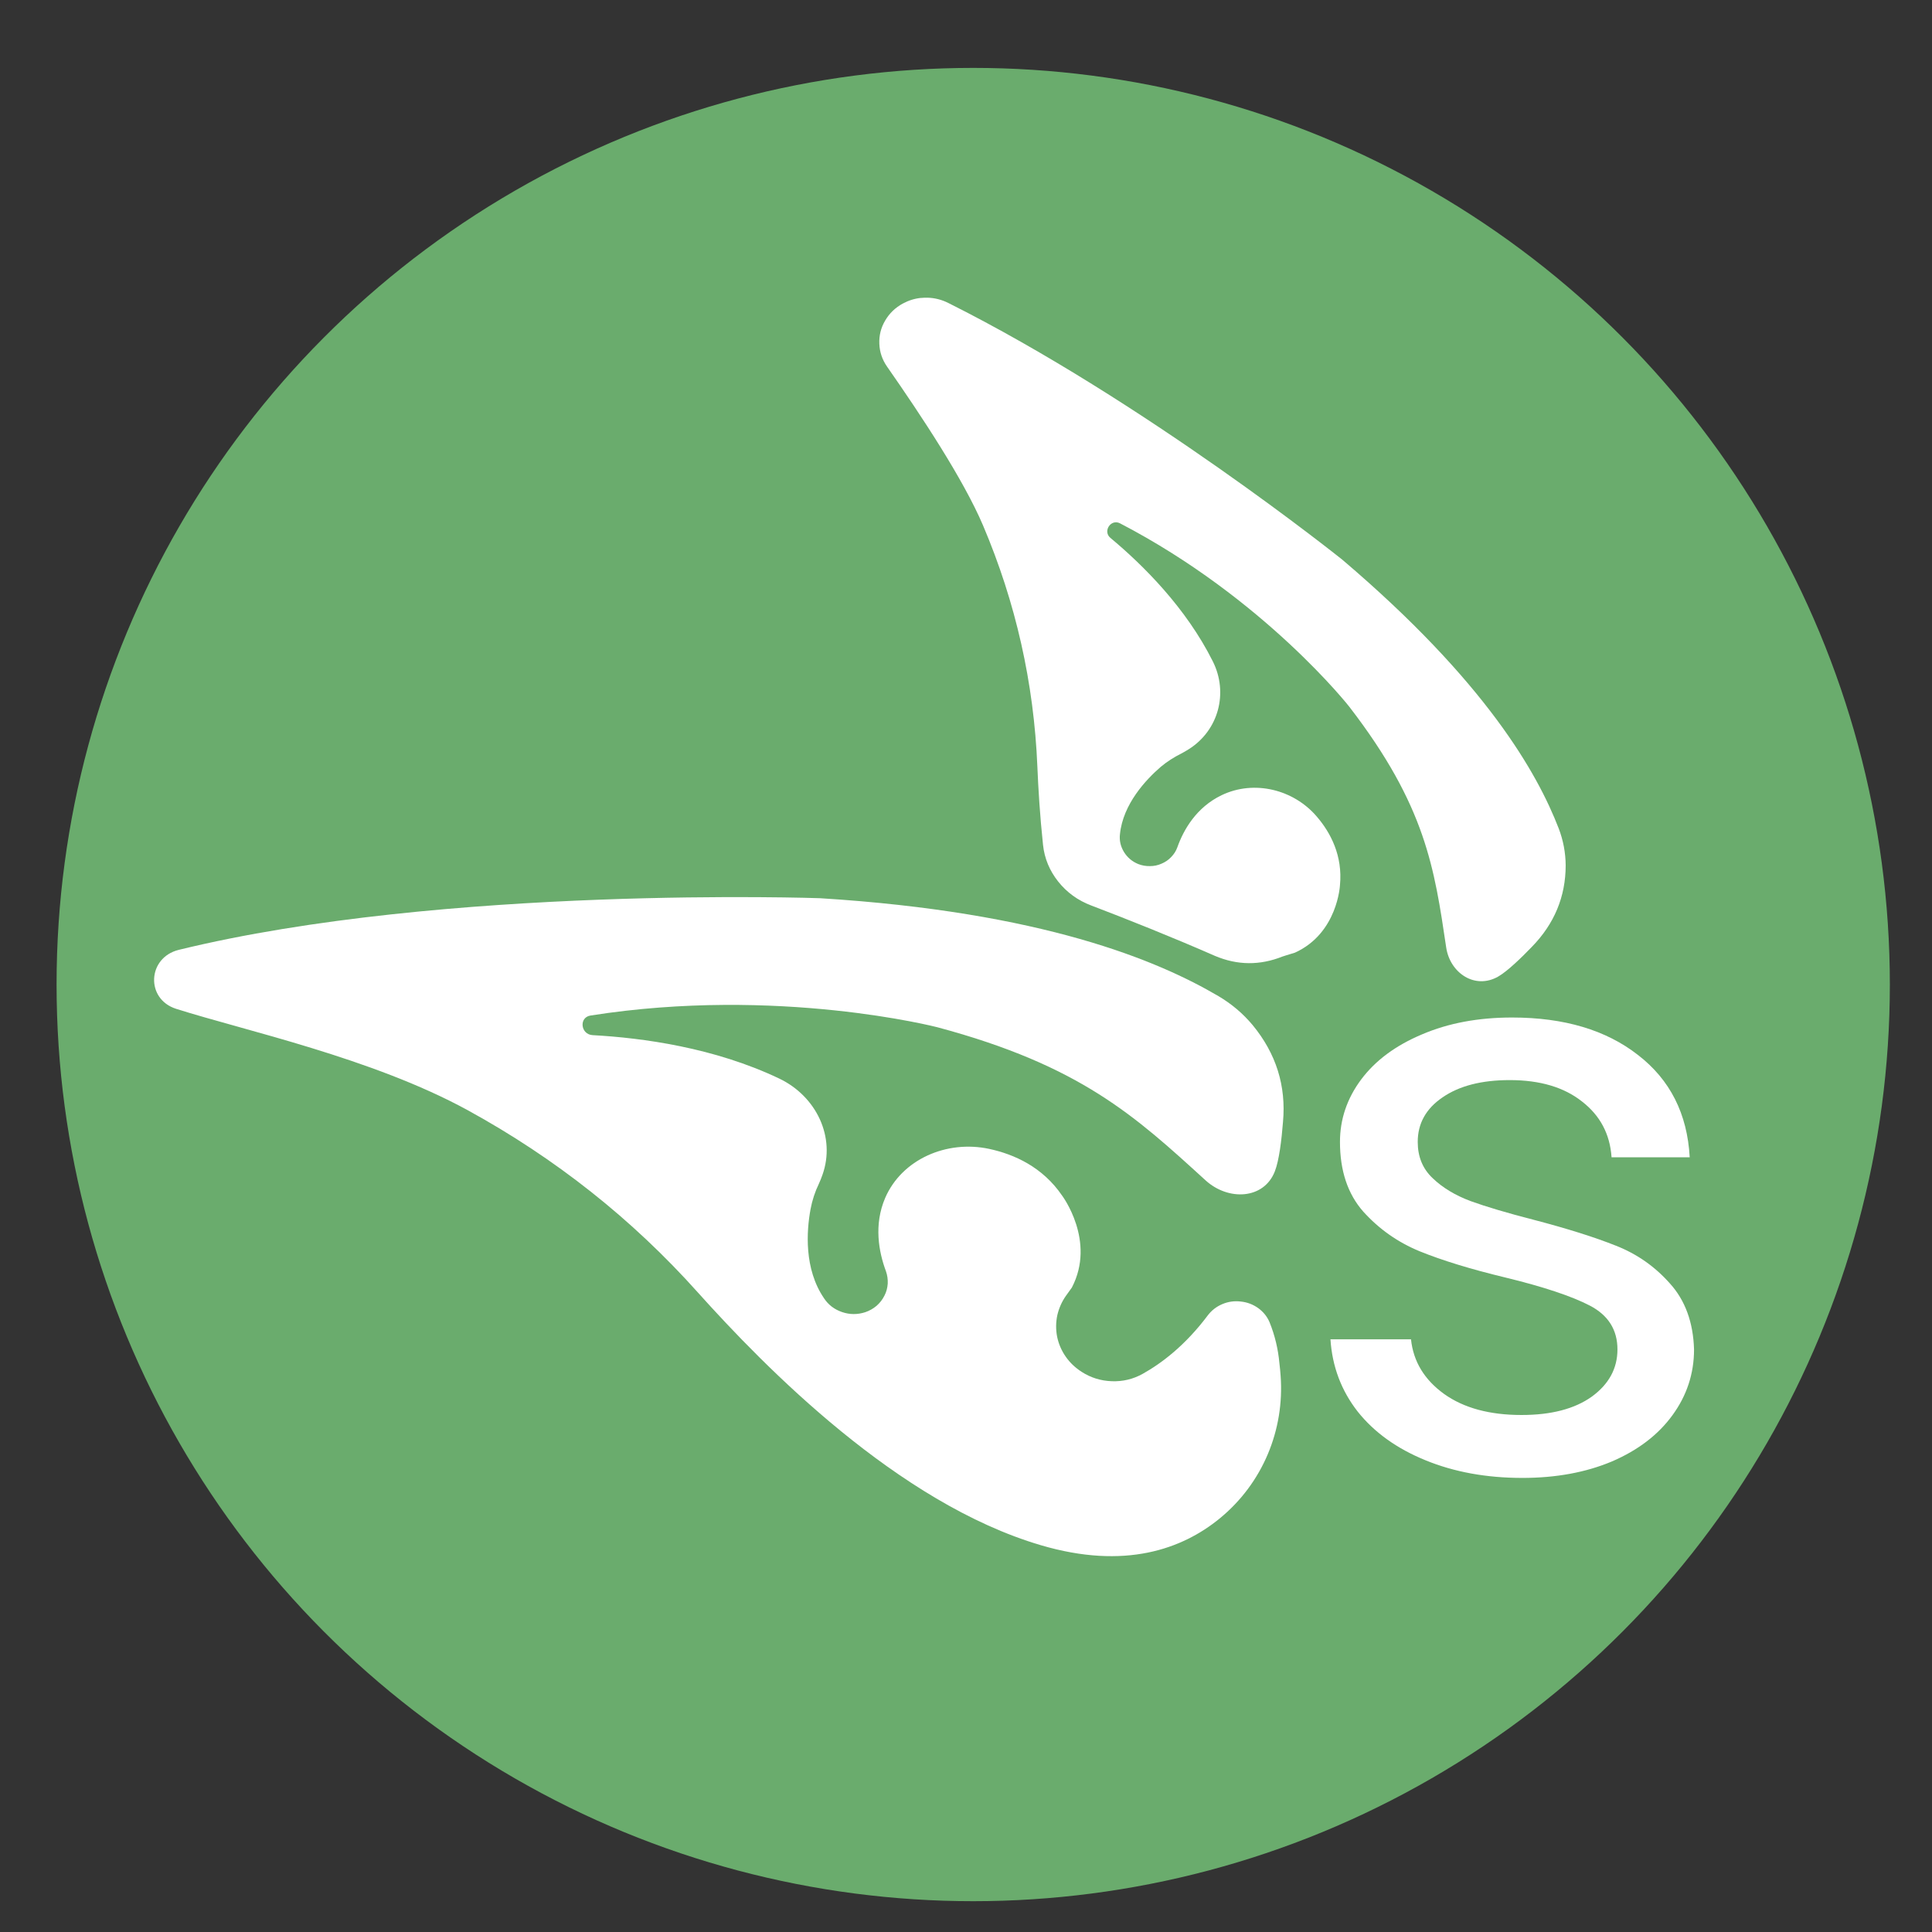 <?xml version="1.0" encoding="UTF-8" standalone="no"?>
<svg
   width="100"
   zoomAndPan="magnify"
   viewBox="0 0 75 75"
   height="100"
   preserveAspectRatio="xMidYMid"
   version="1.0"
   id="svg39"
   sodipodi:docname="shopelfenfavicon.svg"
   inkscape:version="1.4 (e7c3feb1, 2024-10-09)"
   xmlns:inkscape="http://www.inkscape.org/namespaces/inkscape"
   xmlns:sodipodi="http://sodipodi.sourceforge.net/DTD/sodipodi-0.dtd"
   xmlns="http://www.w3.org/2000/svg"
   xmlns:svg="http://www.w3.org/2000/svg">
  <rect x="0" y="0" width="75" height="75" fill="#333333" stroke="none"/>
  <sodipodi:namedview
     id="namedview39"
     pagecolor="#ffffff"
     bordercolor="#000000"
     borderopacity="0.25"
     inkscape:showpageshadow="2"
     inkscape:pageopacity="0.0"
     inkscape:pagecheckerboard="0"
     inkscape:deskcolor="#d1d1d1"
     showgrid="false"
     inkscape:zoom="3.7482574"
     inkscape:cx="62.429011"
     inkscape:cy="76.302124"
     inkscape:window-width="1512"
     inkscape:window-height="945"
     inkscape:window-x="0"
     inkscape:window-y="37"
     inkscape:window-maximized="0"
     inkscape:current-layer="svg39" />
  <defs
     id="defs6">
    <g
       id="g1" />
    <clipPath
       id="834f7752d7">
      <path
         d="M 19,57 H 60 V 96 H 19 Z m 0,0"
         clip-rule="nonzero"
         id="path1" />
    </clipPath>
    <clipPath
       id="ef03695d8d">
      <path
         d="M 21.602,35.34 71.207,41.699 63.98,98.07 14.375,91.711 Z m 0,0"
         clip-rule="nonzero"
         id="path2" />
    </clipPath>
    <clipPath
       id="357dd39daf">
      <path
         d="M 71.027,41.676 21.418,35.316 14.191,91.688 63.797,98.047 Z m 0,0"
         clip-rule="nonzero"
         id="path3" />
    </clipPath>
    <clipPath
       id="a8189cdbeb">
      <path
         d="M 43,38 H 69 V 69 H 43 Z m 0,0"
         clip-rule="nonzero"
         id="path4" />
    </clipPath>
    <clipPath
       id="b57fbbf1a4">
      <path
         d="M 21.602,35.34 71.207,41.699 63.98,98.07 14.375,91.711 Z m 0,0"
         clip-rule="nonzero"
         id="path5" />
    </clipPath>
    <clipPath
       id="e27cdfeb2e">
      <path
         d="M 71.027,41.676 21.418,35.316 14.191,91.688 63.797,98.047 Z m 0,0"
         clip-rule="nonzero"
         id="path6" />
    </clipPath>
  </defs>
  <circle
     style="fill:#6aac6d;fill-opacity:1;stroke-width:0.65"
     id="path41"
     cx="37.78"
     cy="38.22"
     r="35.584" />
  <g
     id="g41"
     transform="matrix(1.08,0,0,1.025,0.605,-0.906)">
    <path
       fill="#6aac6d"
       d="M 5.868,36.857 C 15.408,34.4 28.914,34.902 28.914,34.902 c 7.999,0.523 12.144,2.358 14.322,3.708 0.472,0.294 0.88,0.657 1.227,1.094 0.846,1.08 1.211,2.307 1.093,3.672 -0.049,0.671 -0.14,1.463 -0.294,1.874 -0.395,1.061 -1.673,1.122 -2.49,0.336 -2.523,-2.423 -4.485,-4.344 -9.642,-5.798 0,0 -5.725,-1.56 -12.464,-0.443 -0.427,0.071 -0.355,0.719 0.076,0.743 1.804,0.104 4.376,0.474 6.705,1.643 1.343,0.675 2.037,2.227 1.555,3.649 -0.034,0.106 -0.077,0.215 -0.124,0.326 -0.144,0.315 -0.245,0.64 -0.305,0.982 -0.142,0.816 -0.237,2.249 0.485,3.364 0.156,0.251 0.372,0.423 0.65,0.524 0.274,0.099 0.554,0.1 0.833,0.005 0.151,-0.054 0.286,-0.136 0.407,-0.242 0.117,-0.109 0.211,-0.235 0.281,-0.382 0.072,-0.144 0.109,-0.297 0.12,-0.459 0.007,-0.16 -0.014,-0.316 -0.064,-0.468 -0.257,-0.726 -0.444,-1.757 -0.028,-2.777 0.598,-1.458 2.205,-2.204 3.74,-1.857 0.894,0.203 1.917,0.682 2.621,1.771 0,0 1.223,1.716 0.349,3.481 l -0.206,0.302 c -0.153,0.227 -0.258,0.477 -0.317,0.746 -0.054,0.271 -0.056,0.54 -0.007,0.811 0.054,0.273 0.155,0.523 0.306,0.752 0.152,0.233 0.345,0.423 0.573,0.579 0.328,0.223 0.691,0.343 1.088,0.357 0.397,0.015 0.765,-0.078 1.108,-0.279 0.677,-0.398 1.531,-1.075 2.344,-2.219 0.135,-0.185 0.307,-0.328 0.521,-0.423 0.211,-0.094 0.431,-0.126 0.661,-0.097 0.232,0.024 0.439,0.109 0.625,0.247 0.183,0.14 0.321,0.317 0.408,0.531 0.194,0.503 0.311,1.026 0.357,1.563 0.018,0.157 0.033,0.316 0.043,0.473 0.143,2.044 -0.641,4.068 -2.195,5.406 -1.339,1.151 -3.396,1.95 -6.426,1.008 C 31.709,57.809 26.937,52.666 24.522,49.831 22.161,47.051 19.399,44.747 16.24,42.924 12.804,40.949 8.227,39.914 5.77,39.091 4.666,38.721 4.735,37.15 5.868,36.857 Z m 0,0"
       fill-opacity="1"
       fill-rule="nonzero"
       id="path7"
       style="fill:#ffffff;fill-opacity:1;stroke-width:0.908" />
    <path
       d="m 32.547,12.166 c -0.228,0.024 -0.443,0.094 -0.648,0.21 -0.274,0.154 -0.489,0.372 -0.641,0.646 -0.156,0.275 -0.223,0.57 -0.211,0.882 0.012,0.316 0.104,0.603 0.279,0.867 1.223,1.847 2.739,4.259 3.447,6.009 1.18,2.927 1.829,5.972 1.954,9.128 0.033,0.831 0.09,1.852 0.204,2.978 0.052,0.512 0.236,0.975 0.546,1.387 0.31,0.409 0.705,0.713 1.183,0.903 1.278,0.513 2.892,1.19 4.453,1.911 0.804,0.358 1.613,0.366 2.429,0.022 l 0.142,-0.048 0.301,-0.097 c 1.537,-0.734 1.619,-2.559 1.619,-2.559 0.101,-1.111 -0.335,-1.985 -0.835,-2.597 -0.828,-1.022 -2.246,-1.401 -3.419,-0.808 -0.911,0.461 -1.369,1.314 -1.591,1.972 -0.047,0.14 -0.121,0.261 -0.221,0.37 -0.097,0.109 -0.213,0.192 -0.346,0.251 -0.133,0.063 -0.273,0.094 -0.419,0.093 -0.146,0.003 -0.287,-0.023 -0.42,-0.078 -0.223,-0.096 -0.394,-0.252 -0.514,-0.458 -0.12,-0.21 -0.17,-0.435 -0.143,-0.673 0.109,-1.143 0.936,-2.067 1.464,-2.548 0.227,-0.2 0.472,-0.365 0.736,-0.504 0.091,-0.051 0.179,-0.103 0.259,-0.157 1.093,-0.717 1.442,-2.15 0.88,-3.333 -0.963,-2.032 -2.51,-3.652 -3.684,-4.681 -0.28,-0.248 0.017,-0.729 0.347,-0.55 5.184,2.839 8.255,6.959 8.251,6.959 2.736,3.745 3.049,6.098 3.473,9.101 0.135,0.971 1.037,1.613 1.875,1.102 0.323,-0.198 0.811,-0.69 1.202,-1.119 0.808,-0.871 1.217,-1.901 1.218,-3.087 -0.003,-0.481 -0.087,-0.951 -0.251,-1.402 -0.765,-2.083 -2.608,-5.546 -7.776,-10.175 0,0 -7.106,-6.005 -14.18,-9.733 -0.228,-0.117 -0.47,-0.184 -0.728,-0.191 l -0.004,3.81e-4 c -0.079,-0.002 -0.156,6.14e-4 -0.232,0.009 z"
       style="fill:#ffffff;fill-opacity:1;stroke-width:0.908"
       id="path40" />
    <path
       d="m 54.157,56.857 c -1.288,0 -2.448,-0.223 -3.476,-0.667 -1.032,-0.443 -1.845,-1.057 -2.44,-1.845 -0.589,-0.795 -0.915,-1.706 -0.979,-2.738 h 2.895 c 0.085,0.844 0.482,1.532 1.192,2.072 0.709,0.532 1.635,0.795 2.781,0.795 1.068,0 1.908,-0.231 2.526,-0.695 0.614,-0.472 0.922,-1.068 0.922,-1.788 0,-0.745 -0.333,-1.298 -0.993,-1.66 -0.653,-0.358 -1.667,-0.713 -3.036,-1.064 -1.259,-0.319 -2.284,-0.653 -3.079,-0.993 -0.787,-0.341 -1.461,-0.841 -2.029,-1.504 -0.56,-0.67 -0.837,-1.55 -0.837,-2.639 0,-0.858 0.255,-1.649 0.766,-2.37 0.511,-0.717 1.238,-1.284 2.185,-1.703 0.944,-0.426 2.022,-0.638 3.235,-0.638 1.873,0 3.381,0.475 4.526,1.419 1.153,0.936 1.774,2.228 1.859,3.874 h -2.809 c -0.057,-0.88 -0.411,-1.582 -1.064,-2.114 -0.646,-0.539 -1.511,-0.809 -2.597,-0.809 -1.015,0 -1.816,0.22 -2.412,0.653 -0.596,0.426 -0.894,0.99 -0.894,1.688 0,0.56 0.177,1.018 0.539,1.376 0.358,0.362 0.812,0.649 1.362,0.866 0.546,0.209 1.305,0.447 2.27,0.709 1.21,0.333 2.192,0.66 2.951,0.979 0.756,0.312 1.405,0.791 1.944,1.433 0.546,0.635 0.837,1.469 0.866,2.497 0,0.919 -0.262,1.752 -0.78,2.497 -0.511,0.738 -1.234,1.32 -2.171,1.745 -0.936,0.415 -2.011,0.624 -3.221,0.624 z m 0,0"
       id="path12"
       style="fill:#ffffff;fill-opacity:1;stroke-width:0.908" />
  </g>
</svg>
